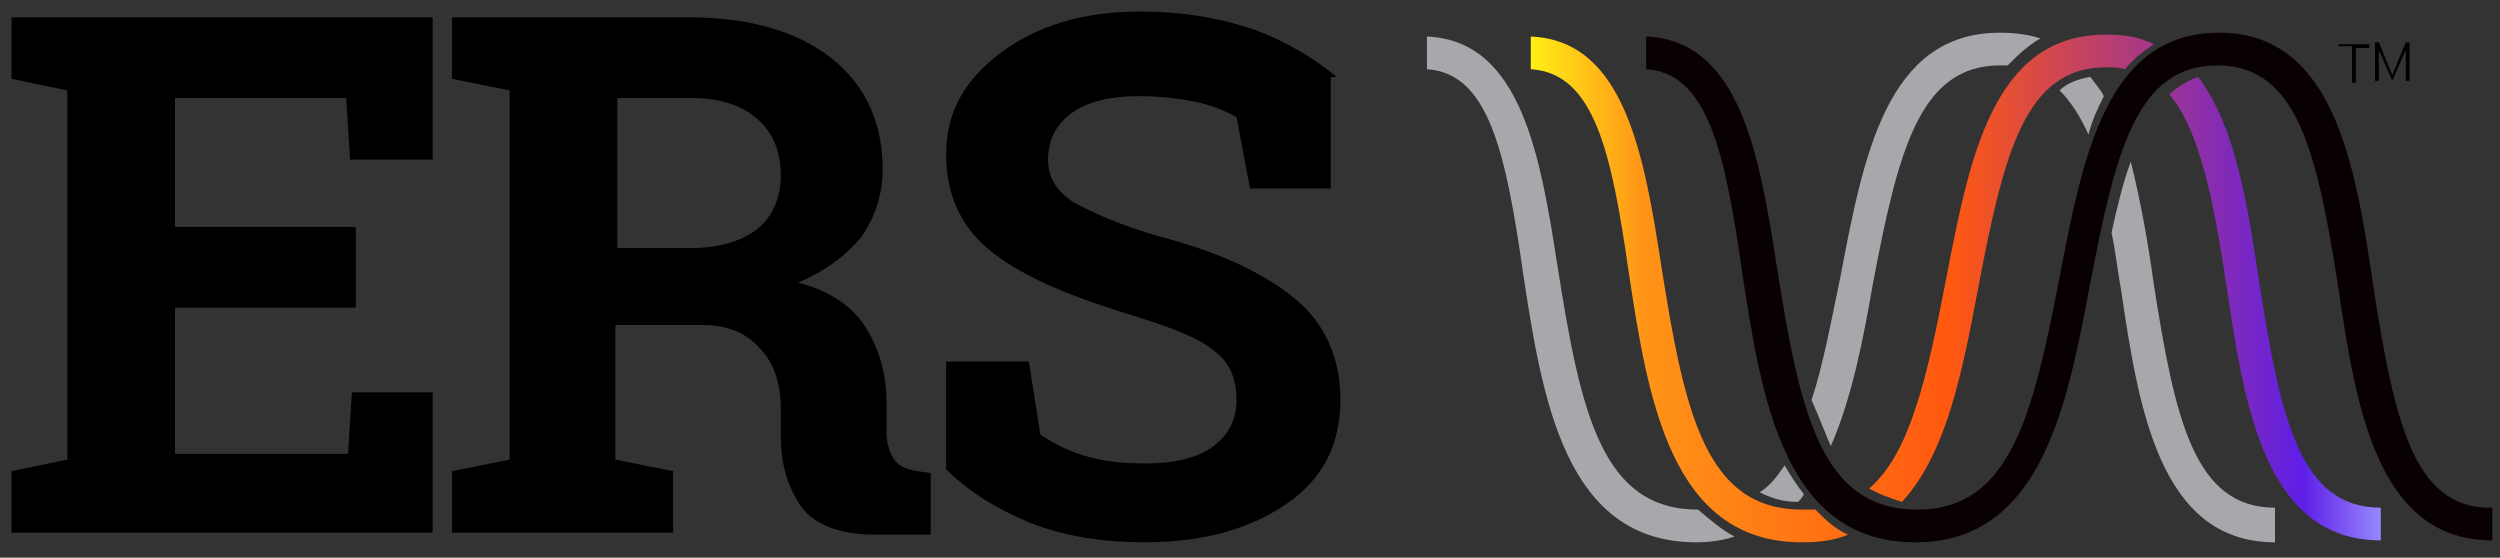 <?xml version="1.0" encoding="utf-8"?>
<!-- Generator: Adobe Illustrator 24.3.0, SVG Export Plug-In . SVG Version: 6.00 Build 0)  -->
<svg version="1.1" id="Layer_1" xmlns="http://www.w3.org/2000/svg" xmlns:xlink="http://www.w3.org/1999/xlink" x="0px" y="0px"
	 viewBox="0 0 130 29" style="enable-background:new 0 0 130 29;" xml:space="preserve">
<rect x="0" y="0" width="130" height="29" fill="#333333" stroke="none"/>
<style type="text/css">
	.st0{clip-path:url(#SVGID_2_);}
	.st1{clip-path:url(#SVGID_4_);}
	.st2{clip-path:url(#SVGID_6_);fill:url(#SVGID_7_);}
	.st3{clip-path:url(#SVGID_9_);}
	.st4{clip-path:url(#SVGID_11_);}
	.st5{clip-path:url(#SVGID_13_);fill:url(#SVGID_14_);}
	.st6{clip-path:url(#SVGID_16_);}
	.st7{clip-path:url(#SVGID_18_);}
	.st8{clip-path:url(#SVGID_20_);fill:url(#SVGID_21_);}
	.st9{fill:#A6A8AB;}
	.st10{fill:#080001;}
</style>
<path d="M69.5,4c-1.2-1-2.7-1.9-4.4-2.5c-1.8-0.6-3.7-0.9-5.8-0.9c-2.9,0-5.3,0.7-7.2,2.1c-1.9,1.4-2.9,3.1-2.9,5.3
	c0,2.2,0.8,3.9,2.5,5.2c1.7,1.3,4.2,2.3,7.5,3.3c1.9,0.6,3.2,1.1,4,1.8c0.8,0.6,1.1,1.5,1.1,2.5c0,1-0.4,1.8-1.2,2.4
	c-0.8,0.6-2,0.9-3.5,0.9c-1.2,0-2.2-0.1-3.2-0.4c-1-0.3-1.7-0.7-2.3-1.1l-0.6-3.8h-4.3v5.6c1.2,1.2,2.7,2.1,4.4,2.8
	c1.8,0.7,3.8,1,5.9,1c3.1,0,5.5-0.7,7.4-2c1.9-1.3,2.8-3.1,2.8-5.4c0-2.2-0.8-4-2.4-5.3c-1.6-1.3-3.9-2.4-7-3.2
	c-2.1-0.6-3.6-1.3-4.5-1.8c-0.9-0.6-1.3-1.3-1.3-2.2c0-1,0.4-1.8,1.2-2.4c0.8-0.6,2-0.9,3.5-0.9c1,0,2,0.1,3,0.3
	c0.9,0.2,1.6,0.5,2.1,0.8l0.7,3.7h4.2V4z M32.1,5.1H36c1.5,0,2.6,0.4,3.4,1.1c0.8,0.7,1.2,1.7,1.2,2.9c0,1.2-0.4,2.1-1.2,2.8
	c-0.8,0.6-1.9,1-3.5,1h-3.8V5.1z M26.5,0.9h-3v3.2l3,0.6v19.2l-3,0.6v3.2H35v-3.2l-3-0.6v-7h4.5c1.3,0,2.3,0.4,3,1.2
	c0.7,0.7,1.1,1.8,1.1,3.1v1.5c0,1.5,0.4,2.7,1.1,3.7c0.7,0.9,2,1.4,3.8,1.4h2.9v-3.2l-0.7-0.1c-0.6-0.1-1-0.3-1.2-0.6
	c-0.2-0.3-0.4-0.8-0.4-1.4V21c0-1.6-0.4-2.9-1.1-4c-0.7-1.1-1.9-1.9-3.5-2.3c1.4-0.6,2.5-1.4,3.3-2.4c0.7-1,1.1-2.2,1.1-3.5
	c0-2.4-0.9-4.4-2.7-5.8c-1.8-1.4-4.3-2.1-7.4-2.1H26.5z M18.5,11.8H9.1V5.1H18l0.2,3.2h4.3V0.9H3.6H0.6v3.2l2.9,0.6v19.2l-2.9,0.6
	v3.2h21.9v-7.3h-4.2l-0.2,3.2H9.1v-7.6h9.4V11.8z"/>
<g>
	<defs>
		<path id="SVGID_1_" d="M109.5,1.8c-5.9,0-7.1,6.5-8.3,12.7c-1,5.2-1.9,9.1-4,10.9c0.5,0.3,1.1,0.5,1.7,0.7c2.4-2.6,3.2-7.1,4-11.3
			c1.3-6.8,2.4-11.3,6.6-11.3c0.4,0,0.7,0,1,0.1c0.4-0.5,0.9-0.9,1.5-1.3C111.2,1.9,110.4,1.8,109.5,1.8z"/>
	</defs>
	<clipPath id="SVGID_2_">
		<use xlink:href="#SVGID_1_"  style="overflow:visible;"/>
	</clipPath>
	<g id="Main_Scheme_Bar_14_" class="st0">
		<g>
			<defs>
				<rect id="SVGID_3_" x="78.6" y="1.8" width="45.8" height="27.7"/>
			</defs>
			<clipPath id="SVGID_4_">
				<use xlink:href="#SVGID_3_"  style="overflow:visible;"/>
			</clipPath>
			<g class="st1">
				<defs>
					<rect id="SVGID_5_" x="78.6" y="1.8" width="45.8" height="27.7"/>
				</defs>
				<clipPath id="SVGID_6_">
					<use xlink:href="#SVGID_5_"  style="overflow:visible;"/>
				</clipPath>
				
					<linearGradient id="SVGID_7_" gradientUnits="userSpaceOnUse" x1="-185.218" y1="150.185" x2="-184.569" y2="150.185" gradientTransform="matrix(70.52 0 0 -2520.642 13140.232 378579.031)">
					<stop  offset="0" style="stop-color:#FFFF17"/>
					<stop  offset="0.15" style="stop-color:#FF9417"/>
					<stop  offset="0.5" style="stop-color:#FF5810"/>
					<stop  offset="0.9" style="stop-color:#5E1EE7"/>
					<stop  offset="1" style="stop-color:#9E99FF"/>
				</linearGradient>
				<rect x="78.6" y="1.8" class="st2" width="45.8" height="27.7"/>
			</g>
		</g>
	</g>
</g>
<g>
	<defs>
		<path id="SVGID_8_" d="M84.7,14.2c1,6.6,2.2,14,9,14c0.9,0,1.7-0.1,2.4-0.4c-0.7-0.3-1.2-0.8-1.7-1.3c-0.2,0-0.4,0-0.7,0
			c-5,0-6.1-5-7.3-12.6c-0.9-5.8-1.9-11.8-6.8-12v1.7C82.9,3.8,83.8,7.9,84.7,14.2z"/>
	</defs>
	<clipPath id="SVGID_9_">
		<use xlink:href="#SVGID_8_"  style="overflow:visible;"/>
	</clipPath>
	<g id="Main_Scheme_Bar_13_" class="st3">
		<g>
			<defs>
				<rect id="SVGID_10_" x="78.6" y="1.8" width="45.8" height="27.7"/>
			</defs>
			<clipPath id="SVGID_11_">
				<use xlink:href="#SVGID_10_"  style="overflow:visible;"/>
			</clipPath>
			<g class="st4">
				<defs>
					<rect id="SVGID_12_" x="78.6" y="1.8" width="45.8" height="27.7"/>
				</defs>
				<clipPath id="SVGID_13_">
					<use xlink:href="#SVGID_12_"  style="overflow:visible;"/>
				</clipPath>
				
					<linearGradient id="SVGID_14_" gradientUnits="userSpaceOnUse" x1="-185.218" y1="150.185" x2="-184.569" y2="150.185" gradientTransform="matrix(70.52 0 0 -2520.642 13140.232 378579.031)">
					<stop  offset="0" style="stop-color:#FFFF17"/>
					<stop  offset="0.15" style="stop-color:#FF9417"/>
					<stop  offset="0.5" style="stop-color:#FF5810"/>
					<stop  offset="0.9" style="stop-color:#5E1EE7"/>
					<stop  offset="1" style="stop-color:#9E99FF"/>
				</linearGradient>
				<rect x="78.6" y="1.8" class="st5" width="45.8" height="27.7"/>
			</g>
		</g>
	</g>
</g>
<g>
	<defs>
		<path id="SVGID_15_" d="M123.8,26.4c-4.2,0-5.2-4.6-6.3-11.6c-0.6-3.9-1.2-8.2-3.2-10.8c-0.6,0.2-1,0.5-1.5,0.9
			c1.6,1.9,2.3,5.5,3,10.1c0.9,6.1,2,13.1,8,13.1v0.2h0v-2.1h0V26.4z"/>
	</defs>
	<clipPath id="SVGID_16_">
		<use xlink:href="#SVGID_15_"  style="overflow:visible;"/>
	</clipPath>
	<g id="Main_Scheme_Bar_12_" class="st6">
		<g>
			<defs>
				<rect id="SVGID_17_" x="78.6" y="1.8" width="45.8" height="27.7"/>
			</defs>
			<clipPath id="SVGID_18_">
				<use xlink:href="#SVGID_17_"  style="overflow:visible;"/>
			</clipPath>
			<g class="st7">
				<defs>
					<rect id="SVGID_19_" x="78.6" y="1.8" width="45.8" height="27.7"/>
				</defs>
				<clipPath id="SVGID_20_">
					<use xlink:href="#SVGID_19_"  style="overflow:visible;"/>
				</clipPath>
				
					<linearGradient id="SVGID_21_" gradientUnits="userSpaceOnUse" x1="-185.218" y1="150.185" x2="-184.569" y2="150.185" gradientTransform="matrix(70.52 0 0 -2520.642 13140.232 378579.031)">
					<stop  offset="0" style="stop-color:#FFFF17"/>
					<stop  offset="0.15" style="stop-color:#FF9417"/>
					<stop  offset="0.5" style="stop-color:#FF5810"/>
					<stop  offset="0.9" style="stop-color:#5E1EE7"/>
					<stop  offset="1" style="stop-color:#9E99FF"/>
				</linearGradient>
				<rect x="78.6" y="1.8" class="st8" width="45.8" height="27.7"/>
			</g>
		</g>
	</g>
</g>
<path class="st9" d="M88.3,26.5c-5,0-6.1-5-7.3-12.6c-0.9-5.8-1.9-11.8-6.8-12v1.7c3.2,0.2,4.1,4.3,5,10.6c1,6.6,2.2,14,9,14
	c0.7,0,1.4-0.1,2-0.3C89.6,27.6,89,27.1,88.3,26.5C88.4,26.5,88.4,26.5,88.3,26.5z"/>
<g>
	<path class="st9" d="M92.8,24.2c-0.4,0.6-0.8,1.1-1.3,1.4c0.6,0.3,1.2,0.5,2,0.5c0.1-0.1,0.2-0.2,0.3-0.4
		C93.4,25.2,93.1,24.7,92.8,24.2z"/>
	<path class="st9" d="M95.2,23.2c1.1-2.5,1.7-5.6,2.2-8.5c1.3-6.8,2.4-11.3,6.6-11.3c0.1,0,0.3,0,0.4,0c0.5-0.5,1-1,1.7-1.4
		c-0.6-0.2-1.3-0.3-2.1-0.3c-5.9,0-7.1,6.4-8.3,12.7c-0.5,2.4-0.9,4.6-1.5,6.4C94.6,21.7,94.9,22.5,95.2,23.2z"/>
</g>
<g>
	<path class="st9" d="M109.4,5c-0.2-0.4-0.5-0.7-0.7-1c-0.6,0.1-1.2,0.3-1.6,0.7c0.6,0.6,1.1,1.4,1.5,2.3
		C108.8,6.2,109.1,5.6,109.4,5z"/>
	<path class="st9" d="M118.3,26.4c-4.2,0-5.2-4.6-6.3-11.6c-0.3-2.2-0.7-4.4-1.2-6.4c-0.4,1.1-0.7,2.3-1,3.7c0.2,0.9,0.3,1.9,0.5,3
		c0.9,6.1,2,13.1,8,13.1v0.2h0v-2.1h0V26.4z"/>
</g>
<path class="st10" d="M123.4,14.8c-0.9-6.1-2-13.1-8-13.1c-5.9,0-7.1,6.5-8.3,12.7c-1.4,7.3-2.6,12.1-7.4,12.1c-5,0-6.1-5-7.3-12.6
	c-0.9-5.8-1.9-11.8-6.8-12v1.7c3.2,0.2,4.1,4.3,5,10.6c1,6.6,2.2,14,9,14c6.6,0,7.9-7.2,9.1-13.5c1.3-6.8,2.4-11.3,6.6-11.3
	c4.2,0,5.2,4.6,6.3,11.6c0.9,6.1,2,13.1,8,13.1v-1.7C125.5,26.5,124.5,21.9,123.4,14.8z"/>
<g>
	<path d="M121.6,2.3h1.6v0.2h-0.7v1.8h-0.2V2.4h-0.7V2.3z"/>
	<path d="M124.4,4.2l-0.7-1.6v1.6h-0.2v-2h0.2l0.7,1.7l0.7-1.7h0.2v2h-0.2V2.6l-0.7,1.6H124.4z"/>
</g>
</svg>

